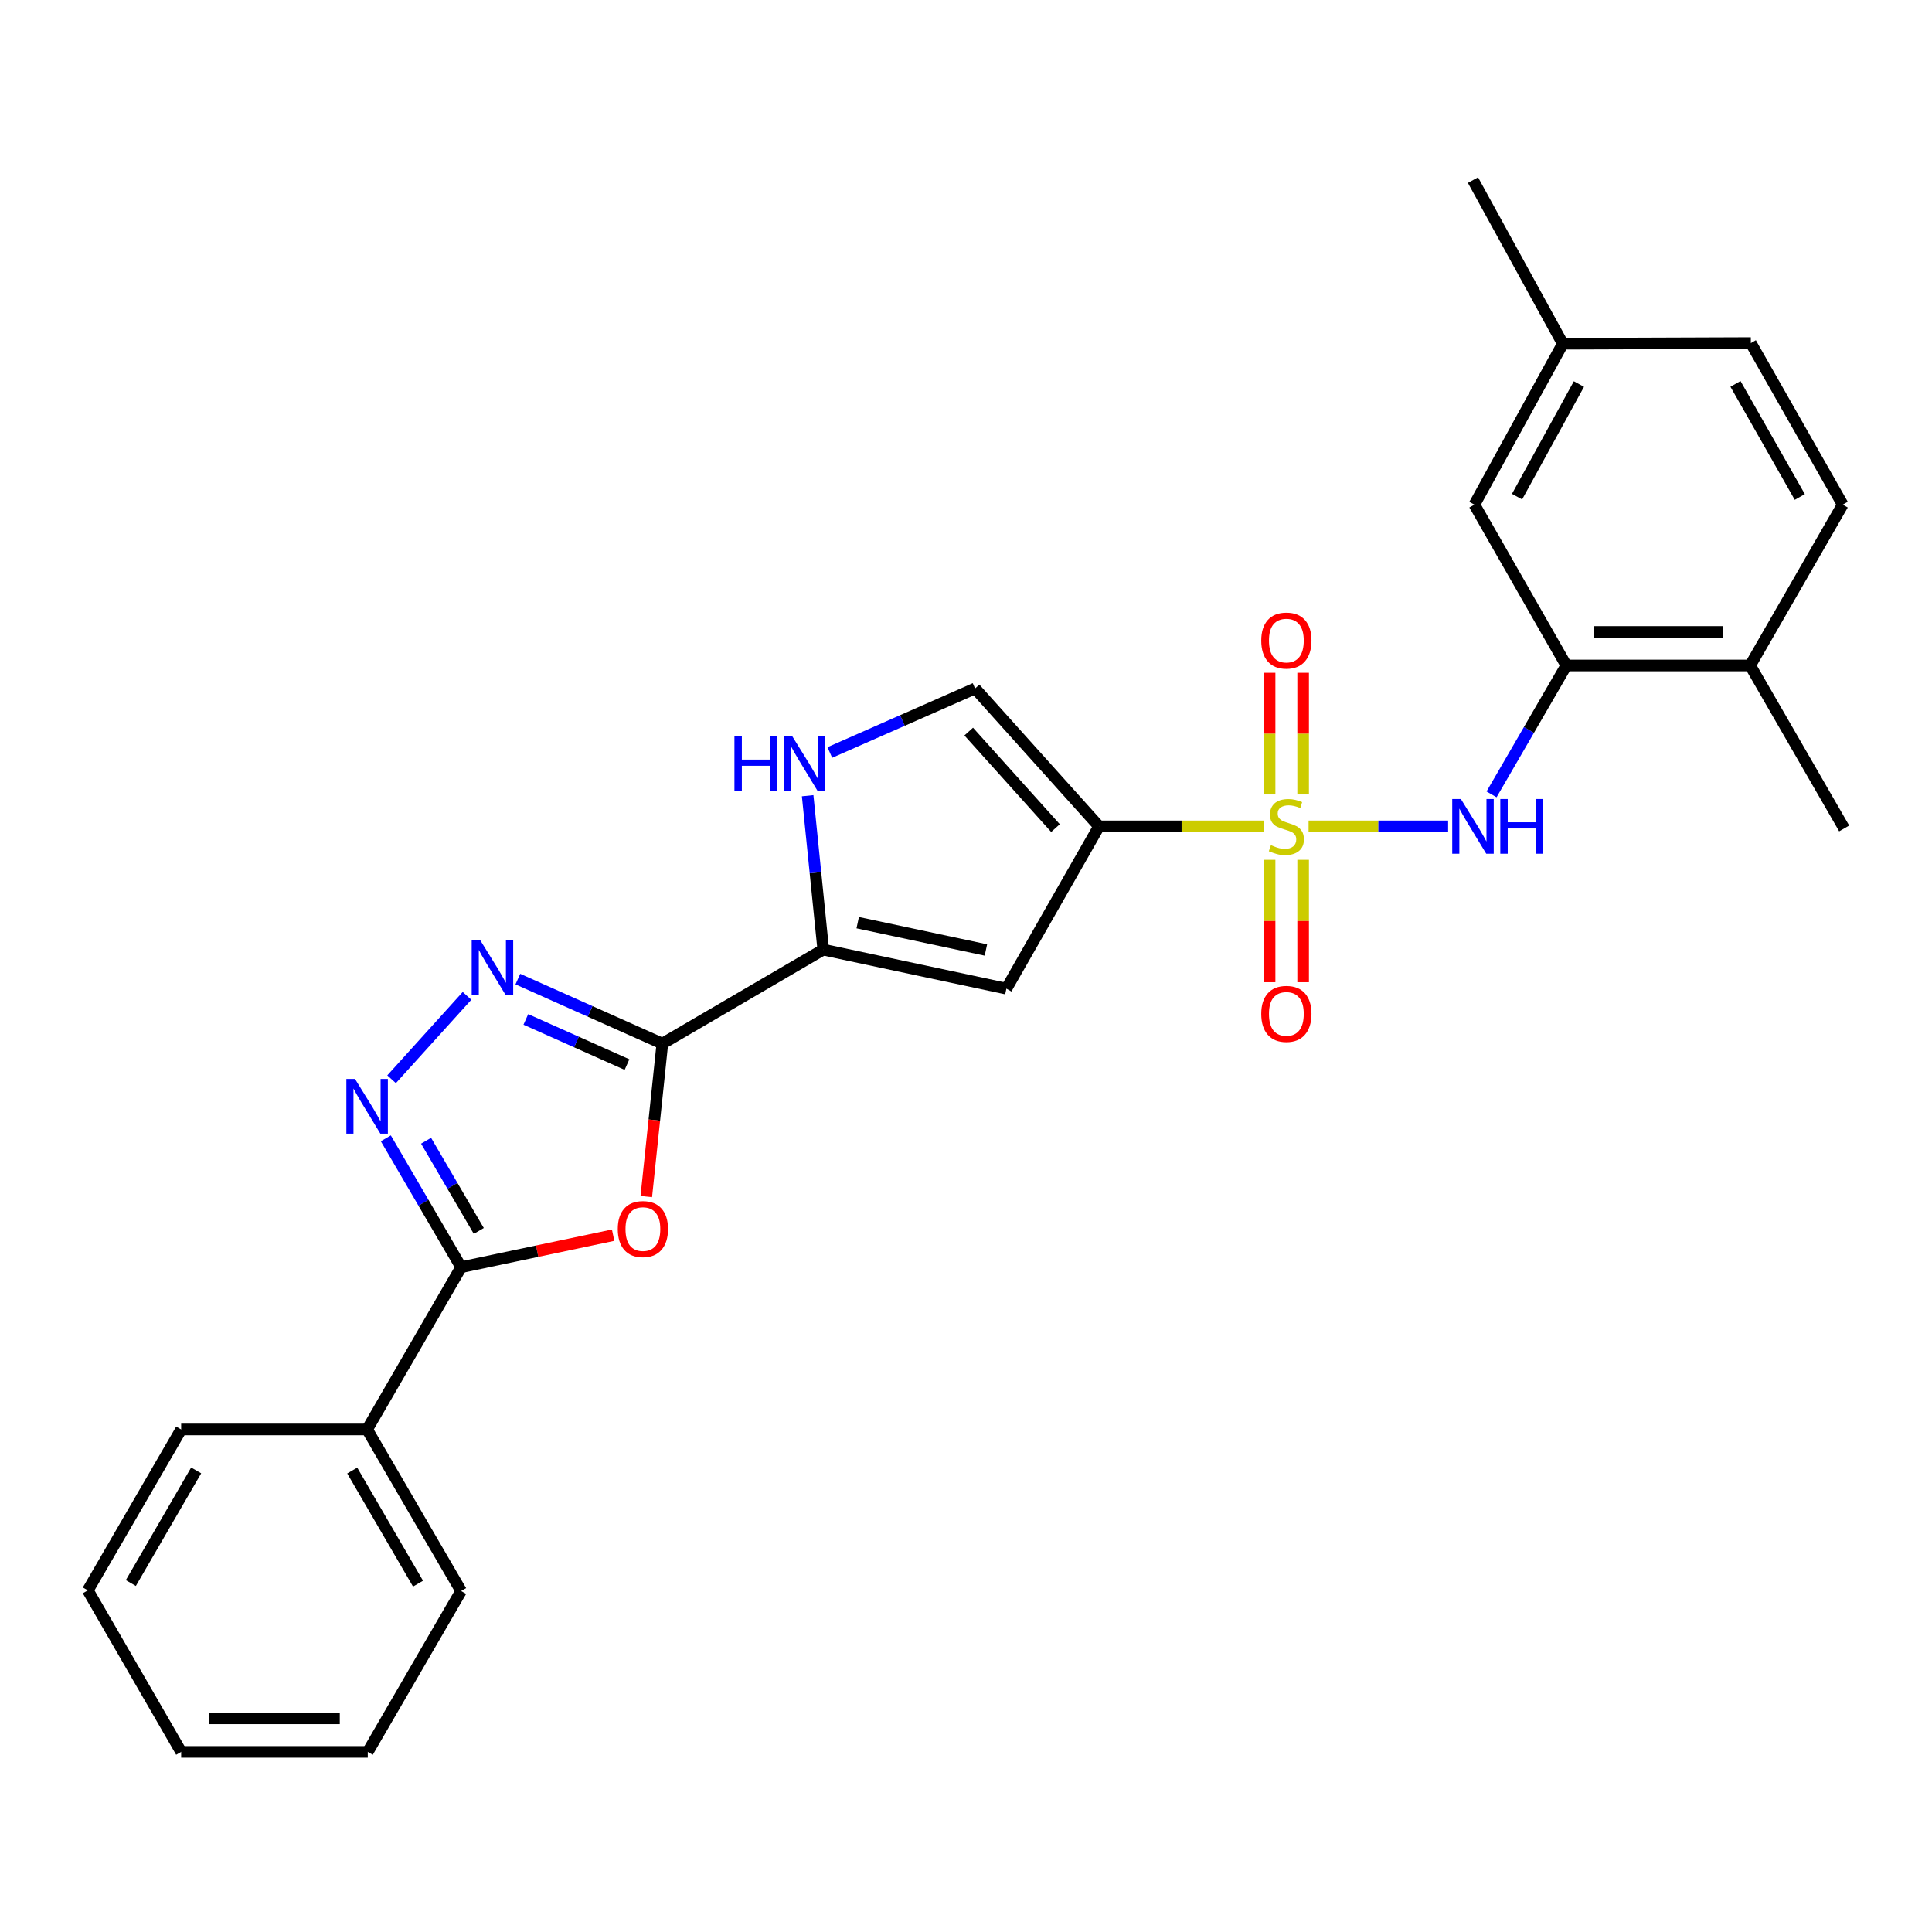 <?xml version='1.0' encoding='iso-8859-1'?>
<svg version='1.1' baseProfile='full'
              xmlns='http://www.w3.org/2000/svg'
                      xmlns:rdkit='http://www.rdkit.org/xml'
                      xmlns:xlink='http://www.w3.org/1999/xlink'
                  xml:space='preserve'
width='1000px' height='1000px' viewBox='0 0 1000 1000'>
<!-- END OF HEADER -->
<rect style='opacity:1.0;fill:#FFFFFF;stroke:none' width='1000' height='1000' x='0' y='0'> </rect>
<path class='bond-0' d='M 654.317,427.732 L 611.585,427.732' style='fill:none;fill-rule:evenodd;stroke:#CCCC00;stroke-width:6px;stroke-linecap:butt;stroke-linejoin:miter;stroke-opacity:1' />
<path class='bond-0' d='M 611.585,427.732 L 568.854,427.732' style='fill:none;fill-rule:evenodd;stroke:#000000;stroke-width:6px;stroke-linecap:butt;stroke-linejoin:miter;stroke-opacity:1' />
<path class='bond-8' d='M 677.316,427.732 L 713.431,427.732' style='fill:none;fill-rule:evenodd;stroke:#CCCC00;stroke-width:6px;stroke-linecap:butt;stroke-linejoin:miter;stroke-opacity:1' />
<path class='bond-8' d='M 713.431,427.732 L 749.546,427.732' style='fill:none;fill-rule:evenodd;stroke:#0000FF;stroke-width:6px;stroke-linecap:butt;stroke-linejoin:miter;stroke-opacity:1' />
<path class='bond-12' d='M 674.502,411.206 L 674.502,379.719' style='fill:none;fill-rule:evenodd;stroke:#CCCC00;stroke-width:6px;stroke-linecap:butt;stroke-linejoin:miter;stroke-opacity:1' />
<path class='bond-12' d='M 674.502,379.719 L 674.502,348.231' style='fill:none;fill-rule:evenodd;stroke:#FF0000;stroke-width:6px;stroke-linecap:butt;stroke-linejoin:miter;stroke-opacity:1' />
<path class='bond-12' d='M 657.141,411.206 L 657.141,379.719' style='fill:none;fill-rule:evenodd;stroke:#CCCC00;stroke-width:6px;stroke-linecap:butt;stroke-linejoin:miter;stroke-opacity:1' />
<path class='bond-12' d='M 657.141,379.719 L 657.141,348.231' style='fill:none;fill-rule:evenodd;stroke:#FF0000;stroke-width:6px;stroke-linecap:butt;stroke-linejoin:miter;stroke-opacity:1' />
<path class='bond-13' d='M 657.141,445.036 L 657.141,476.712' style='fill:none;fill-rule:evenodd;stroke:#CCCC00;stroke-width:6px;stroke-linecap:butt;stroke-linejoin:miter;stroke-opacity:1' />
<path class='bond-13' d='M 657.141,476.712 L 657.141,508.389' style='fill:none;fill-rule:evenodd;stroke:#FF0000;stroke-width:6px;stroke-linecap:butt;stroke-linejoin:miter;stroke-opacity:1' />
<path class='bond-13' d='M 674.502,445.036 L 674.502,476.712' style='fill:none;fill-rule:evenodd;stroke:#CCCC00;stroke-width:6px;stroke-linecap:butt;stroke-linejoin:miter;stroke-opacity:1' />
<path class='bond-13' d='M 674.502,476.712 L 674.502,508.389' style='fill:none;fill-rule:evenodd;stroke:#FF0000;stroke-width:6px;stroke-linecap:butt;stroke-linejoin:miter;stroke-opacity:1' />
<path class='bond-6' d='M 568.854,427.732 L 520.91,511.718' style='fill:none;fill-rule:evenodd;stroke:#000000;stroke-width:6px;stroke-linecap:butt;stroke-linejoin:miter;stroke-opacity:1' />
<path class='bond-10' d='M 568.854,427.732 L 504.697,356.352' style='fill:none;fill-rule:evenodd;stroke:#000000;stroke-width:6px;stroke-linecap:butt;stroke-linejoin:miter;stroke-opacity:1' />
<path class='bond-10' d='M 546.318,428.63 L 501.409,378.664' style='fill:none;fill-rule:evenodd;stroke:#000000;stroke-width:6px;stroke-linecap:butt;stroke-linejoin:miter;stroke-opacity:1' />
<path class='bond-1' d='M 342.83,540.18 L 426.112,491.522' style='fill:none;fill-rule:evenodd;stroke:#000000;stroke-width:6px;stroke-linecap:butt;stroke-linejoin:miter;stroke-opacity:1' />
<path class='bond-2' d='M 342.83,540.18 L 338.674,579.763' style='fill:none;fill-rule:evenodd;stroke:#000000;stroke-width:6px;stroke-linecap:butt;stroke-linejoin:miter;stroke-opacity:1' />
<path class='bond-2' d='M 338.674,579.763 L 334.517,619.347' style='fill:none;fill-rule:evenodd;stroke:#FF0000;stroke-width:6px;stroke-linecap:butt;stroke-linejoin:miter;stroke-opacity:1' />
<path class='bond-3' d='M 342.83,540.18 L 305.434,523.479' style='fill:none;fill-rule:evenodd;stroke:#000000;stroke-width:6px;stroke-linecap:butt;stroke-linejoin:miter;stroke-opacity:1' />
<path class='bond-3' d='M 305.434,523.479 L 268.037,506.778' style='fill:none;fill-rule:evenodd;stroke:#0000FF;stroke-width:6px;stroke-linecap:butt;stroke-linejoin:miter;stroke-opacity:1' />
<path class='bond-3' d='M 324.532,551.021 L 298.354,539.331' style='fill:none;fill-rule:evenodd;stroke:#000000;stroke-width:6px;stroke-linecap:butt;stroke-linejoin:miter;stroke-opacity:1' />
<path class='bond-3' d='M 298.354,539.331 L 272.177,527.64' style='fill:none;fill-rule:evenodd;stroke:#0000FF;stroke-width:6px;stroke-linecap:butt;stroke-linejoin:miter;stroke-opacity:1' />
<path class='bond-7' d='M 317.357,639.322 L 278.017,647.61' style='fill:none;fill-rule:evenodd;stroke:#FF0000;stroke-width:6px;stroke-linecap:butt;stroke-linejoin:miter;stroke-opacity:1' />
<path class='bond-7' d='M 278.017,647.61 L 238.677,655.897' style='fill:none;fill-rule:evenodd;stroke:#000000;stroke-width:6px;stroke-linecap:butt;stroke-linejoin:miter;stroke-opacity:1' />
<path class='bond-4' d='M 241.732,515.453 L 202.686,558.62' style='fill:none;fill-rule:evenodd;stroke:#0000FF;stroke-width:6px;stroke-linecap:butt;stroke-linejoin:miter;stroke-opacity:1' />
<path class='bond-29' d='M 199.702,589.196 L 219.189,622.546' style='fill:none;fill-rule:evenodd;stroke:#0000FF;stroke-width:6px;stroke-linecap:butt;stroke-linejoin:miter;stroke-opacity:1' />
<path class='bond-29' d='M 219.189,622.546 L 238.677,655.897' style='fill:none;fill-rule:evenodd;stroke:#000000;stroke-width:6px;stroke-linecap:butt;stroke-linejoin:miter;stroke-opacity:1' />
<path class='bond-29' d='M 220.537,590.443 L 234.178,613.788' style='fill:none;fill-rule:evenodd;stroke:#0000FF;stroke-width:6px;stroke-linecap:butt;stroke-linejoin:miter;stroke-opacity:1' />
<path class='bond-29' d='M 234.178,613.788 L 247.82,637.133' style='fill:none;fill-rule:evenodd;stroke:#000000;stroke-width:6px;stroke-linecap:butt;stroke-linejoin:miter;stroke-opacity:1' />
<path class='bond-5' d='M 426.112,491.522 L 520.91,511.718' style='fill:none;fill-rule:evenodd;stroke:#000000;stroke-width:6px;stroke-linecap:butt;stroke-linejoin:miter;stroke-opacity:1' />
<path class='bond-5' d='M 443.949,477.572 L 510.307,491.709' style='fill:none;fill-rule:evenodd;stroke:#000000;stroke-width:6px;stroke-linecap:butt;stroke-linejoin:miter;stroke-opacity:1' />
<path class='bond-27' d='M 426.112,491.522 L 422.076,451.694' style='fill:none;fill-rule:evenodd;stroke:#000000;stroke-width:6px;stroke-linecap:butt;stroke-linejoin:miter;stroke-opacity:1' />
<path class='bond-27' d='M 422.076,451.694 L 418.041,411.866' style='fill:none;fill-rule:evenodd;stroke:#0000FF;stroke-width:6px;stroke-linecap:butt;stroke-linejoin:miter;stroke-opacity:1' />
<path class='bond-15' d='M 238.677,655.897 L 190.019,739.883' style='fill:none;fill-rule:evenodd;stroke:#000000;stroke-width:6px;stroke-linecap:butt;stroke-linejoin:miter;stroke-opacity:1' />
<path class='bond-11' d='M 772.023,411.165 L 791.373,377.808' style='fill:none;fill-rule:evenodd;stroke:#0000FF;stroke-width:6px;stroke-linecap:butt;stroke-linejoin:miter;stroke-opacity:1' />
<path class='bond-11' d='M 791.373,377.808 L 810.724,344.45' style='fill:none;fill-rule:evenodd;stroke:#000000;stroke-width:6px;stroke-linecap:butt;stroke-linejoin:miter;stroke-opacity:1' />
<path class='bond-9' d='M 429.514,389.49 L 467.106,372.921' style='fill:none;fill-rule:evenodd;stroke:#0000FF;stroke-width:6px;stroke-linecap:butt;stroke-linejoin:miter;stroke-opacity:1' />
<path class='bond-9' d='M 467.106,372.921 L 504.697,356.352' style='fill:none;fill-rule:evenodd;stroke:#000000;stroke-width:6px;stroke-linecap:butt;stroke-linejoin:miter;stroke-opacity:1' />
<path class='bond-14' d='M 810.724,344.45 L 905.888,344.45' style='fill:none;fill-rule:evenodd;stroke:#000000;stroke-width:6px;stroke-linecap:butt;stroke-linejoin:miter;stroke-opacity:1' />
<path class='bond-14' d='M 824.998,327.09 L 891.613,327.09' style='fill:none;fill-rule:evenodd;stroke:#000000;stroke-width:6px;stroke-linecap:butt;stroke-linejoin:miter;stroke-opacity:1' />
<path class='bond-16' d='M 810.724,344.45 L 763.137,261.197' style='fill:none;fill-rule:evenodd;stroke:#000000;stroke-width:6px;stroke-linecap:butt;stroke-linejoin:miter;stroke-opacity:1' />
<path class='bond-17' d='M 905.888,344.45 L 953.803,261.197' style='fill:none;fill-rule:evenodd;stroke:#000000;stroke-width:6px;stroke-linecap:butt;stroke-linejoin:miter;stroke-opacity:1' />
<path class='bond-20' d='M 905.888,344.45 L 954.545,428.803' style='fill:none;fill-rule:evenodd;stroke:#000000;stroke-width:6px;stroke-linecap:butt;stroke-linejoin:miter;stroke-opacity:1' />
<path class='bond-21' d='M 190.019,739.883 L 238.677,823.503' style='fill:none;fill-rule:evenodd;stroke:#000000;stroke-width:6px;stroke-linecap:butt;stroke-linejoin:miter;stroke-opacity:1' />
<path class='bond-21' d='M 182.313,761.157 L 216.373,819.691' style='fill:none;fill-rule:evenodd;stroke:#000000;stroke-width:6px;stroke-linecap:butt;stroke-linejoin:miter;stroke-opacity:1' />
<path class='bond-22' d='M 190.019,739.883 L 93.765,739.883' style='fill:none;fill-rule:evenodd;stroke:#000000;stroke-width:6px;stroke-linecap:butt;stroke-linejoin:miter;stroke-opacity:1' />
<path class='bond-18' d='M 763.137,261.197 L 808.901,177.925' style='fill:none;fill-rule:evenodd;stroke:#000000;stroke-width:6px;stroke-linecap:butt;stroke-linejoin:miter;stroke-opacity:1' />
<path class='bond-18' d='M 785.215,257.067 L 817.25,198.777' style='fill:none;fill-rule:evenodd;stroke:#000000;stroke-width:6px;stroke-linecap:butt;stroke-linejoin:miter;stroke-opacity:1' />
<path class='bond-28' d='M 953.803,261.197 L 906.235,177.577' style='fill:none;fill-rule:evenodd;stroke:#000000;stroke-width:6px;stroke-linecap:butt;stroke-linejoin:miter;stroke-opacity:1' />
<path class='bond-28' d='M 931.578,257.238 L 898.28,198.704' style='fill:none;fill-rule:evenodd;stroke:#000000;stroke-width:6px;stroke-linecap:butt;stroke-linejoin:miter;stroke-opacity:1' />
<path class='bond-19' d='M 808.901,177.925 L 906.235,177.577' style='fill:none;fill-rule:evenodd;stroke:#000000;stroke-width:6px;stroke-linecap:butt;stroke-linejoin:miter;stroke-opacity:1' />
<path class='bond-23' d='M 808.901,177.925 L 762.413,93.225' style='fill:none;fill-rule:evenodd;stroke:#000000;stroke-width:6px;stroke-linecap:butt;stroke-linejoin:miter;stroke-opacity:1' />
<path class='bond-25' d='M 238.677,823.503 L 190.357,906.775' style='fill:none;fill-rule:evenodd;stroke:#000000;stroke-width:6px;stroke-linecap:butt;stroke-linejoin:miter;stroke-opacity:1' />
<path class='bond-24' d='M 93.765,739.883 L 45.455,823.165' style='fill:none;fill-rule:evenodd;stroke:#000000;stroke-width:6px;stroke-linecap:butt;stroke-linejoin:miter;stroke-opacity:1' />
<path class='bond-24' d='M 101.535,761.086 L 67.718,819.384' style='fill:none;fill-rule:evenodd;stroke:#000000;stroke-width:6px;stroke-linecap:butt;stroke-linejoin:miter;stroke-opacity:1' />
<path class='bond-26' d='M 45.455,823.165 L 93.765,906.775' style='fill:none;fill-rule:evenodd;stroke:#000000;stroke-width:6px;stroke-linecap:butt;stroke-linejoin:miter;stroke-opacity:1' />
<path class='bond-30' d='M 190.357,906.775 L 93.765,906.775' style='fill:none;fill-rule:evenodd;stroke:#000000;stroke-width:6px;stroke-linecap:butt;stroke-linejoin:miter;stroke-opacity:1' />
<path class='bond-30' d='M 175.868,889.415 L 108.254,889.415' style='fill:none;fill-rule:evenodd;stroke:#000000;stroke-width:6px;stroke-linecap:butt;stroke-linejoin:miter;stroke-opacity:1' />
<path  class='atom-0' d='M 657.821 437.452
Q 658.141 437.572, 659.461 438.132
Q 660.781 438.692, 662.221 439.052
Q 663.701 439.372, 665.141 439.372
Q 667.821 439.372, 669.381 438.092
Q 670.941 436.772, 670.941 434.492
Q 670.941 432.932, 670.141 431.972
Q 669.381 431.012, 668.181 430.492
Q 666.981 429.972, 664.981 429.372
Q 662.461 428.612, 660.941 427.892
Q 659.461 427.172, 658.381 425.652
Q 657.341 424.132, 657.341 421.572
Q 657.341 418.012, 659.741 415.812
Q 662.181 413.612, 666.981 413.612
Q 670.261 413.612, 673.981 415.172
L 673.061 418.252
Q 669.661 416.852, 667.101 416.852
Q 664.341 416.852, 662.821 418.012
Q 661.301 419.132, 661.341 421.092
Q 661.341 422.612, 662.101 423.532
Q 662.901 424.452, 664.021 424.972
Q 665.181 425.492, 667.101 426.092
Q 669.661 426.892, 671.181 427.692
Q 672.701 428.492, 673.781 430.132
Q 674.901 431.732, 674.901 434.492
Q 674.901 438.412, 672.261 440.532
Q 669.661 442.612, 665.301 442.612
Q 662.781 442.612, 660.861 442.052
Q 658.981 441.532, 656.741 440.612
L 657.821 437.452
' fill='#CCCC00'/>
<path  class='atom-3' d='M 319.761 636.157
Q 319.761 629.357, 323.121 625.557
Q 326.481 621.757, 332.761 621.757
Q 339.041 621.757, 342.401 625.557
Q 345.761 629.357, 345.761 636.157
Q 345.761 643.037, 342.361 646.957
Q 338.961 650.837, 332.761 650.837
Q 326.521 650.837, 323.121 646.957
Q 319.761 643.077, 319.761 636.157
M 332.761 647.637
Q 337.081 647.637, 339.401 644.757
Q 341.761 641.837, 341.761 636.157
Q 341.761 630.597, 339.401 627.797
Q 337.081 624.957, 332.761 624.957
Q 328.441 624.957, 326.081 627.757
Q 323.761 630.557, 323.761 636.157
Q 323.761 641.877, 326.081 644.757
Q 328.441 647.637, 332.761 647.637
' fill='#FF0000'/>
<path  class='atom-4' d='M 248.629 486.747
L 257.909 501.747
Q 258.829 503.227, 260.309 505.907
Q 261.789 508.587, 261.869 508.747
L 261.869 486.747
L 265.629 486.747
L 265.629 515.067
L 261.749 515.067
L 251.789 498.667
Q 250.629 496.747, 249.389 494.547
Q 248.189 492.347, 247.829 491.667
L 247.829 515.067
L 244.149 515.067
L 244.149 486.747
L 248.629 486.747
' fill='#0000FF'/>
<path  class='atom-5' d='M 183.759 558.465
L 193.039 573.465
Q 193.959 574.945, 195.439 577.625
Q 196.919 580.305, 196.999 580.465
L 196.999 558.465
L 200.759 558.465
L 200.759 586.785
L 196.879 586.785
L 186.919 570.385
Q 185.759 568.465, 184.519 566.265
Q 183.319 564.065, 182.959 563.385
L 182.959 586.785
L 179.279 586.785
L 179.279 558.465
L 183.759 558.465
' fill='#0000FF'/>
<path  class='atom-9' d='M 756.153 413.572
L 765.433 428.572
Q 766.353 430.052, 767.833 432.732
Q 769.313 435.412, 769.393 435.572
L 769.393 413.572
L 773.153 413.572
L 773.153 441.892
L 769.273 441.892
L 759.313 425.492
Q 758.153 423.572, 756.913 421.372
Q 755.713 419.172, 755.353 418.492
L 755.353 441.892
L 751.673 441.892
L 751.673 413.572
L 756.153 413.572
' fill='#0000FF'/>
<path  class='atom-9' d='M 776.553 413.572
L 780.393 413.572
L 780.393 425.612
L 794.873 425.612
L 794.873 413.572
L 798.713 413.572
L 798.713 441.892
L 794.873 441.892
L 794.873 428.812
L 780.393 428.812
L 780.393 441.892
L 776.553 441.892
L 776.553 413.572
' fill='#0000FF'/>
<path  class='atom-10' d='M 380.141 381.127
L 383.981 381.127
L 383.981 393.167
L 398.461 393.167
L 398.461 381.127
L 402.301 381.127
L 402.301 409.447
L 398.461 409.447
L 398.461 396.367
L 383.981 396.367
L 383.981 409.447
L 380.141 409.447
L 380.141 381.127
' fill='#0000FF'/>
<path  class='atom-10' d='M 410.101 381.127
L 419.381 396.127
Q 420.301 397.607, 421.781 400.287
Q 423.261 402.967, 423.341 403.127
L 423.341 381.127
L 427.101 381.127
L 427.101 409.447
L 423.221 409.447
L 413.261 393.047
Q 412.101 391.127, 410.861 388.927
Q 409.661 386.727, 409.301 386.047
L 409.301 409.447
L 405.621 409.447
L 405.621 381.127
L 410.101 381.127
' fill='#0000FF'/>
<path  class='atom-13' d='M 652.821 331.558
Q 652.821 324.758, 656.181 320.958
Q 659.541 317.158, 665.821 317.158
Q 672.101 317.158, 675.461 320.958
Q 678.821 324.758, 678.821 331.558
Q 678.821 338.438, 675.421 342.358
Q 672.021 346.238, 665.821 346.238
Q 659.581 346.238, 656.181 342.358
Q 652.821 338.478, 652.821 331.558
M 665.821 343.038
Q 670.141 343.038, 672.461 340.158
Q 674.821 337.238, 674.821 331.558
Q 674.821 325.998, 672.461 323.198
Q 670.141 320.358, 665.821 320.358
Q 661.501 320.358, 659.141 323.158
Q 656.821 325.958, 656.821 331.558
Q 656.821 337.278, 659.141 340.158
Q 661.501 343.038, 665.821 343.038
' fill='#FF0000'/>
<path  class='atom-14' d='M 652.821 524.78
Q 652.821 517.98, 656.181 514.18
Q 659.541 510.38, 665.821 510.38
Q 672.101 510.38, 675.461 514.18
Q 678.821 517.98, 678.821 524.78
Q 678.821 531.66, 675.421 535.58
Q 672.021 539.46, 665.821 539.46
Q 659.581 539.46, 656.181 535.58
Q 652.821 531.7, 652.821 524.78
M 665.821 536.26
Q 670.141 536.26, 672.461 533.38
Q 674.821 530.46, 674.821 524.78
Q 674.821 519.22, 672.461 516.42
Q 670.141 513.58, 665.821 513.58
Q 661.501 513.58, 659.141 516.38
Q 656.821 519.18, 656.821 524.78
Q 656.821 530.5, 659.141 533.38
Q 661.501 536.26, 665.821 536.26
' fill='#FF0000'/>
</svg>
